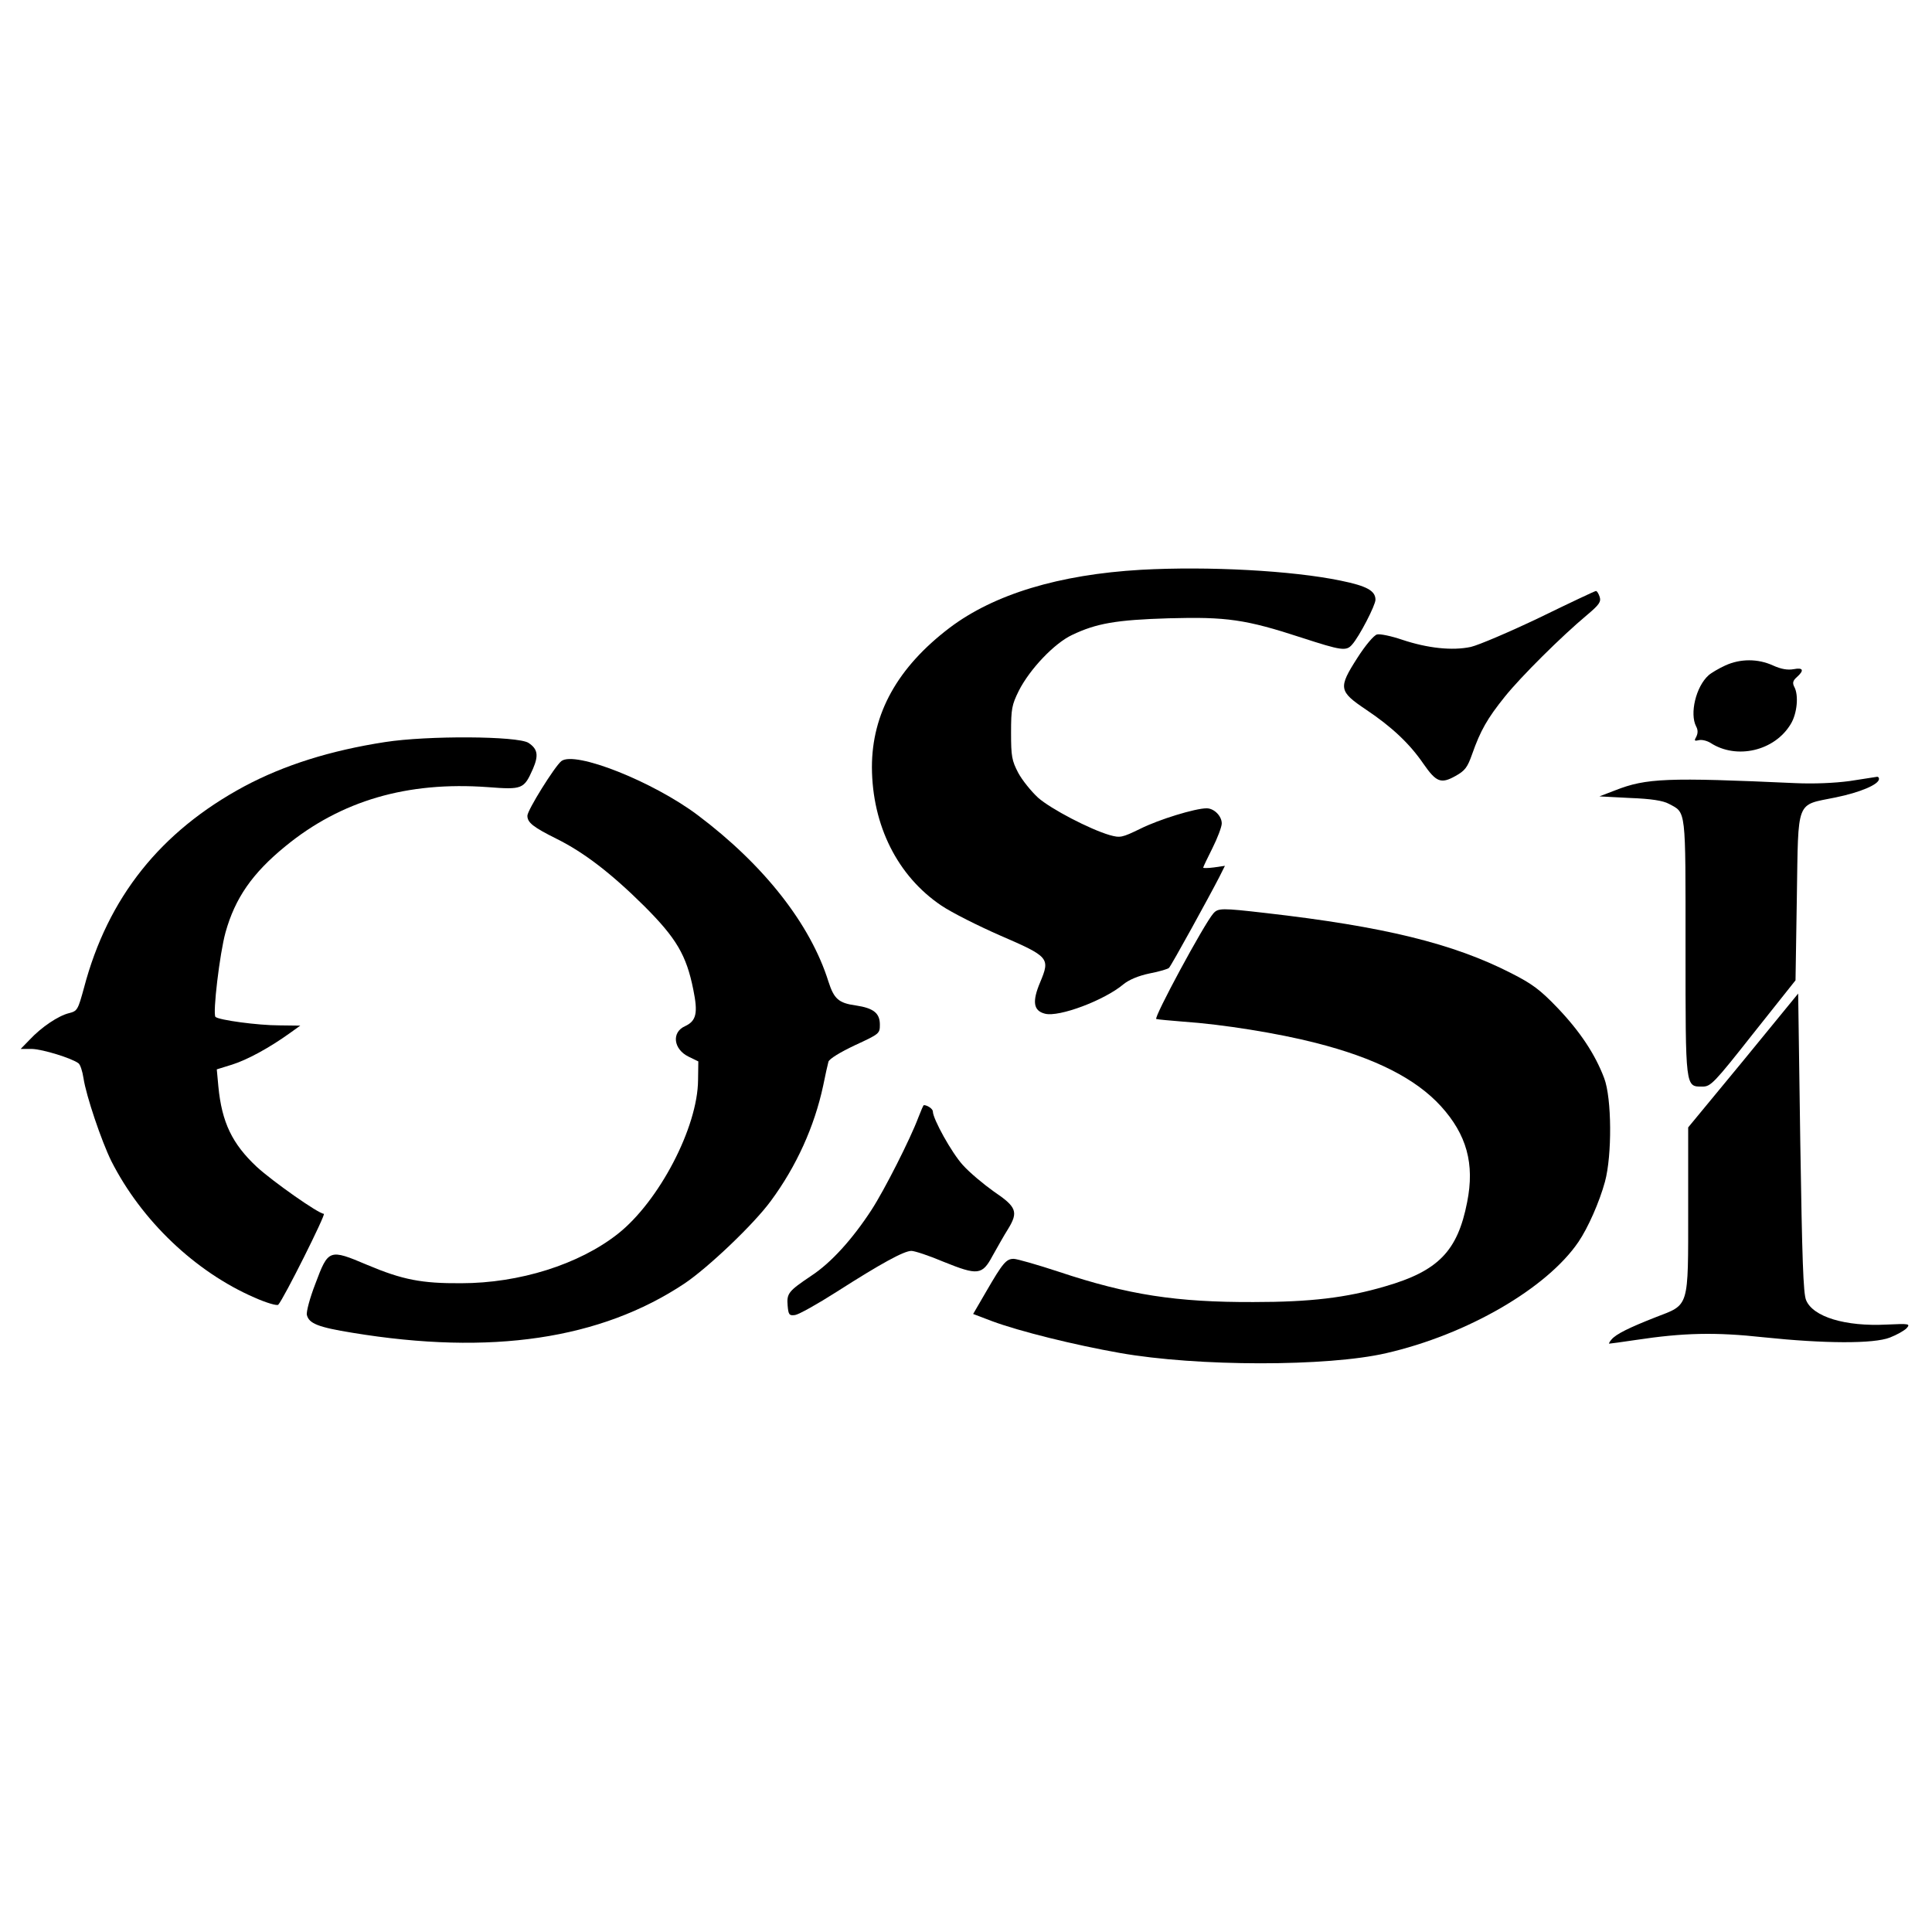 <?xml version="1.0" standalone="no"?>
<!DOCTYPE svg PUBLIC "-//W3C//DTD SVG 20010904//EN"
 "http://www.w3.org/TR/2001/REC-SVG-20010904/DTD/svg10.dtd">
<svg version="1.0" xmlns="http://www.w3.org/2000/svg"
 width="729pt" height="729pt" viewBox="0 0 729 729"
 preserveAspectRatio="xMidYMid meet">
<g transform="translate(0,729) scale(0.1,-0.1)"
fill="#000000" stroke="none">
<path d="M4305 5140 c-309 -18 -554 -92 -722 -219 -196 -149 -293 -323 -293
-526 1 -220 97 -411 262 -522 40 -27 140 -77 222 -113 185 -80 189 -85 151
-176 -31 -73 -26 -108 18 -119 53 -14 225 51 296 111 21 17 56 32 99 41 37 7
70 17 73 21 8 7 153 271 190 343 l21 42 -41 -6 c-23 -3 -41 -3 -41 -1 0 3 16
36 35 74 19 38 35 80 35 93 0 28 -29 57 -57 57 -43 0 -180 -42 -250 -77 -70
-34 -76 -35 -116 -24 -75 22 -221 98 -270 141 -26 24 -60 66 -75 94 -24 46
-27 62 -27 151 0 91 3 105 29 158 42 83 135 180 201 211 92 44 167 57 365 63
218 6 290 -4 501 -73 151 -49 169 -52 191 -26 27 30 88 148 88 169 0 34 -33
52 -131 72 -183 38 -500 55 -754 41z"/>
<path d="M5810 4960 c-113 -54 -230 -104 -260 -111 -70 -15 -163 -5 -259 27
-41 14 -84 23 -95 20 -12 -3 -44 -41 -74 -88 -73 -114 -71 -126 33 -196 97
-65 164 -128 216 -204 48 -69 66 -77 121 -46 36 20 45 32 63 83 31 88 57 134
123 216 61 76 214 228 311 309 45 38 53 49 47 68 -4 12 -10 22 -14 22 -4 0
-99 -45 -212 -100z"/>
<path d="M6510 4779 c-24 -11 -53 -28 -63 -37 -48 -43 -72 -145 -47 -193 7
-13 7 -25 1 -38 -9 -16 -8 -18 9 -14 11 3 31 -2 44 -10 98 -64 242 -31 303 71
24 39 31 109 13 141 -7 14 -5 23 10 36 29 26 24 37 -12 30 -23 -4 -47 0 -78
14 -57 26 -123 26 -180 0z"/>
<path d="M1453 4490 c-207 -32 -381 -87 -531 -167 -316 -170 -515 -419 -605
-760 -23 -84 -25 -88 -57 -96 -40 -10 -103 -52 -148 -100 l-34 -35 43 0 c40
-1 150 -35 175 -54 7 -5 15 -30 19 -56 10 -67 68 -238 105 -313 114 -225 317
-418 540 -515 45 -20 86 -32 90 -27 20 21 181 343 172 343 -20 0 -193 122
-253 177 -93 87 -132 168 -145 303 l-6 65 58 18 c57 18 140 63 218 119 l39 28
-79 1 c-81 0 -228 20 -241 32 -11 12 16 240 38 319 36 129 101 223 226 325
210 172 460 245 763 223 131 -10 137 -8 171 69 22 51 18 75 -17 98 -41 26
-381 28 -541 3z"/>
<path d="M2118 4418 c-25 -20 -128 -185 -128 -206 0 -26 22 -43 110 -87 103
-51 206 -130 331 -254 121 -121 159 -185 185 -315 18 -88 12 -118 -31 -138
-52 -23 -44 -87 13 -115 l37 -18 -1 -70 c-1 -179 -148 -459 -303 -581 -146
-115 -371 -186 -591 -186 -149 -1 -221 13 -354 69 -144 61 -147 60 -196 -71
-21 -54 -35 -107 -32 -118 8 -32 42 -46 172 -67 522 -86 936 -25 1253 186 88
59 261 223 326 312 96 130 164 280 197 434 8 40 17 80 20 91 4 11 43 35 100
62 93 43 94 44 94 78 0 43 -24 62 -90 72 -66 9 -83 25 -104 90 -68 217 -243
440 -493 628 -169 127 -464 244 -515 204z"/>
<path d="M6980 4343 c-59 -8 -137 -11 -205 -8 -484 22 -563 19 -680 -27 l-60
-23 115 -6 c80 -3 125 -10 147 -22 66 -35 63 -12 63 -542 0 -535 -1 -525 64
-525 31 0 43 12 192 201 l159 200 5 314 c6 374 -5 345 146 376 93 19 164 49
164 70 0 5 -3 8 -7 8 -5 -1 -51 -8 -103 -16z"/>
<path d="M4578 3843 c-35 -40 -226 -394 -215 -398 7 -2 53 -6 102 -10 148 -10
359 -44 499 -80 225 -57 378 -135 473 -239 97 -107 128 -217 99 -362 -36 -185
-109 -260 -310 -318 -146 -43 -282 -59 -496 -59 -291 -1 -473 27 -734 114 -82
27 -159 49 -171 49 -28 0 -41 -15 -103 -122 l-50 -86 71 -27 c105 -39 312 -90
482 -120 293 -52 785 -52 1005 -1 306 70 607 245 726 420 36 53 79 150 100
227 27 99 26 315 -3 391 -34 90 -91 176 -176 265 -65 68 -96 91 -175 131 -219
112 -480 176 -927 227 -165 19 -179 19 -197 -2z"/>
<path d="M6578 3288 l-208 -252 0 -310 c0 -375 5 -357 -122 -406 -102 -40
-150 -64 -167 -84 -8 -9 -11 -16 -9 -16 3 0 48 6 101 14 179 27 299 30 482 10
229 -24 415 -25 476 -1 26 10 54 26 63 35 15 17 11 18 -75 14 -156 -8 -278 29
-304 92 -11 25 -15 158 -22 595 l-8 562 -207 -253z"/>
<path d="M3465 3073 c-29 -78 -128 -274 -177 -349 -71 -109 -152 -199 -227
-248 -86 -58 -93 -66 -89 -113 3 -34 6 -38 28 -35 14 2 84 41 156 87 169 108
255 155 283 155 12 0 67 -18 121 -41 129 -52 146 -51 185 22 17 30 43 77 59
102 39 64 32 83 -54 141 -38 27 -91 71 -117 100 -42 46 -113 174 -113 202 0
10 -21 24 -34 24 -2 0 -11 -21 -21 -47z"/>
</g>
</svg>
